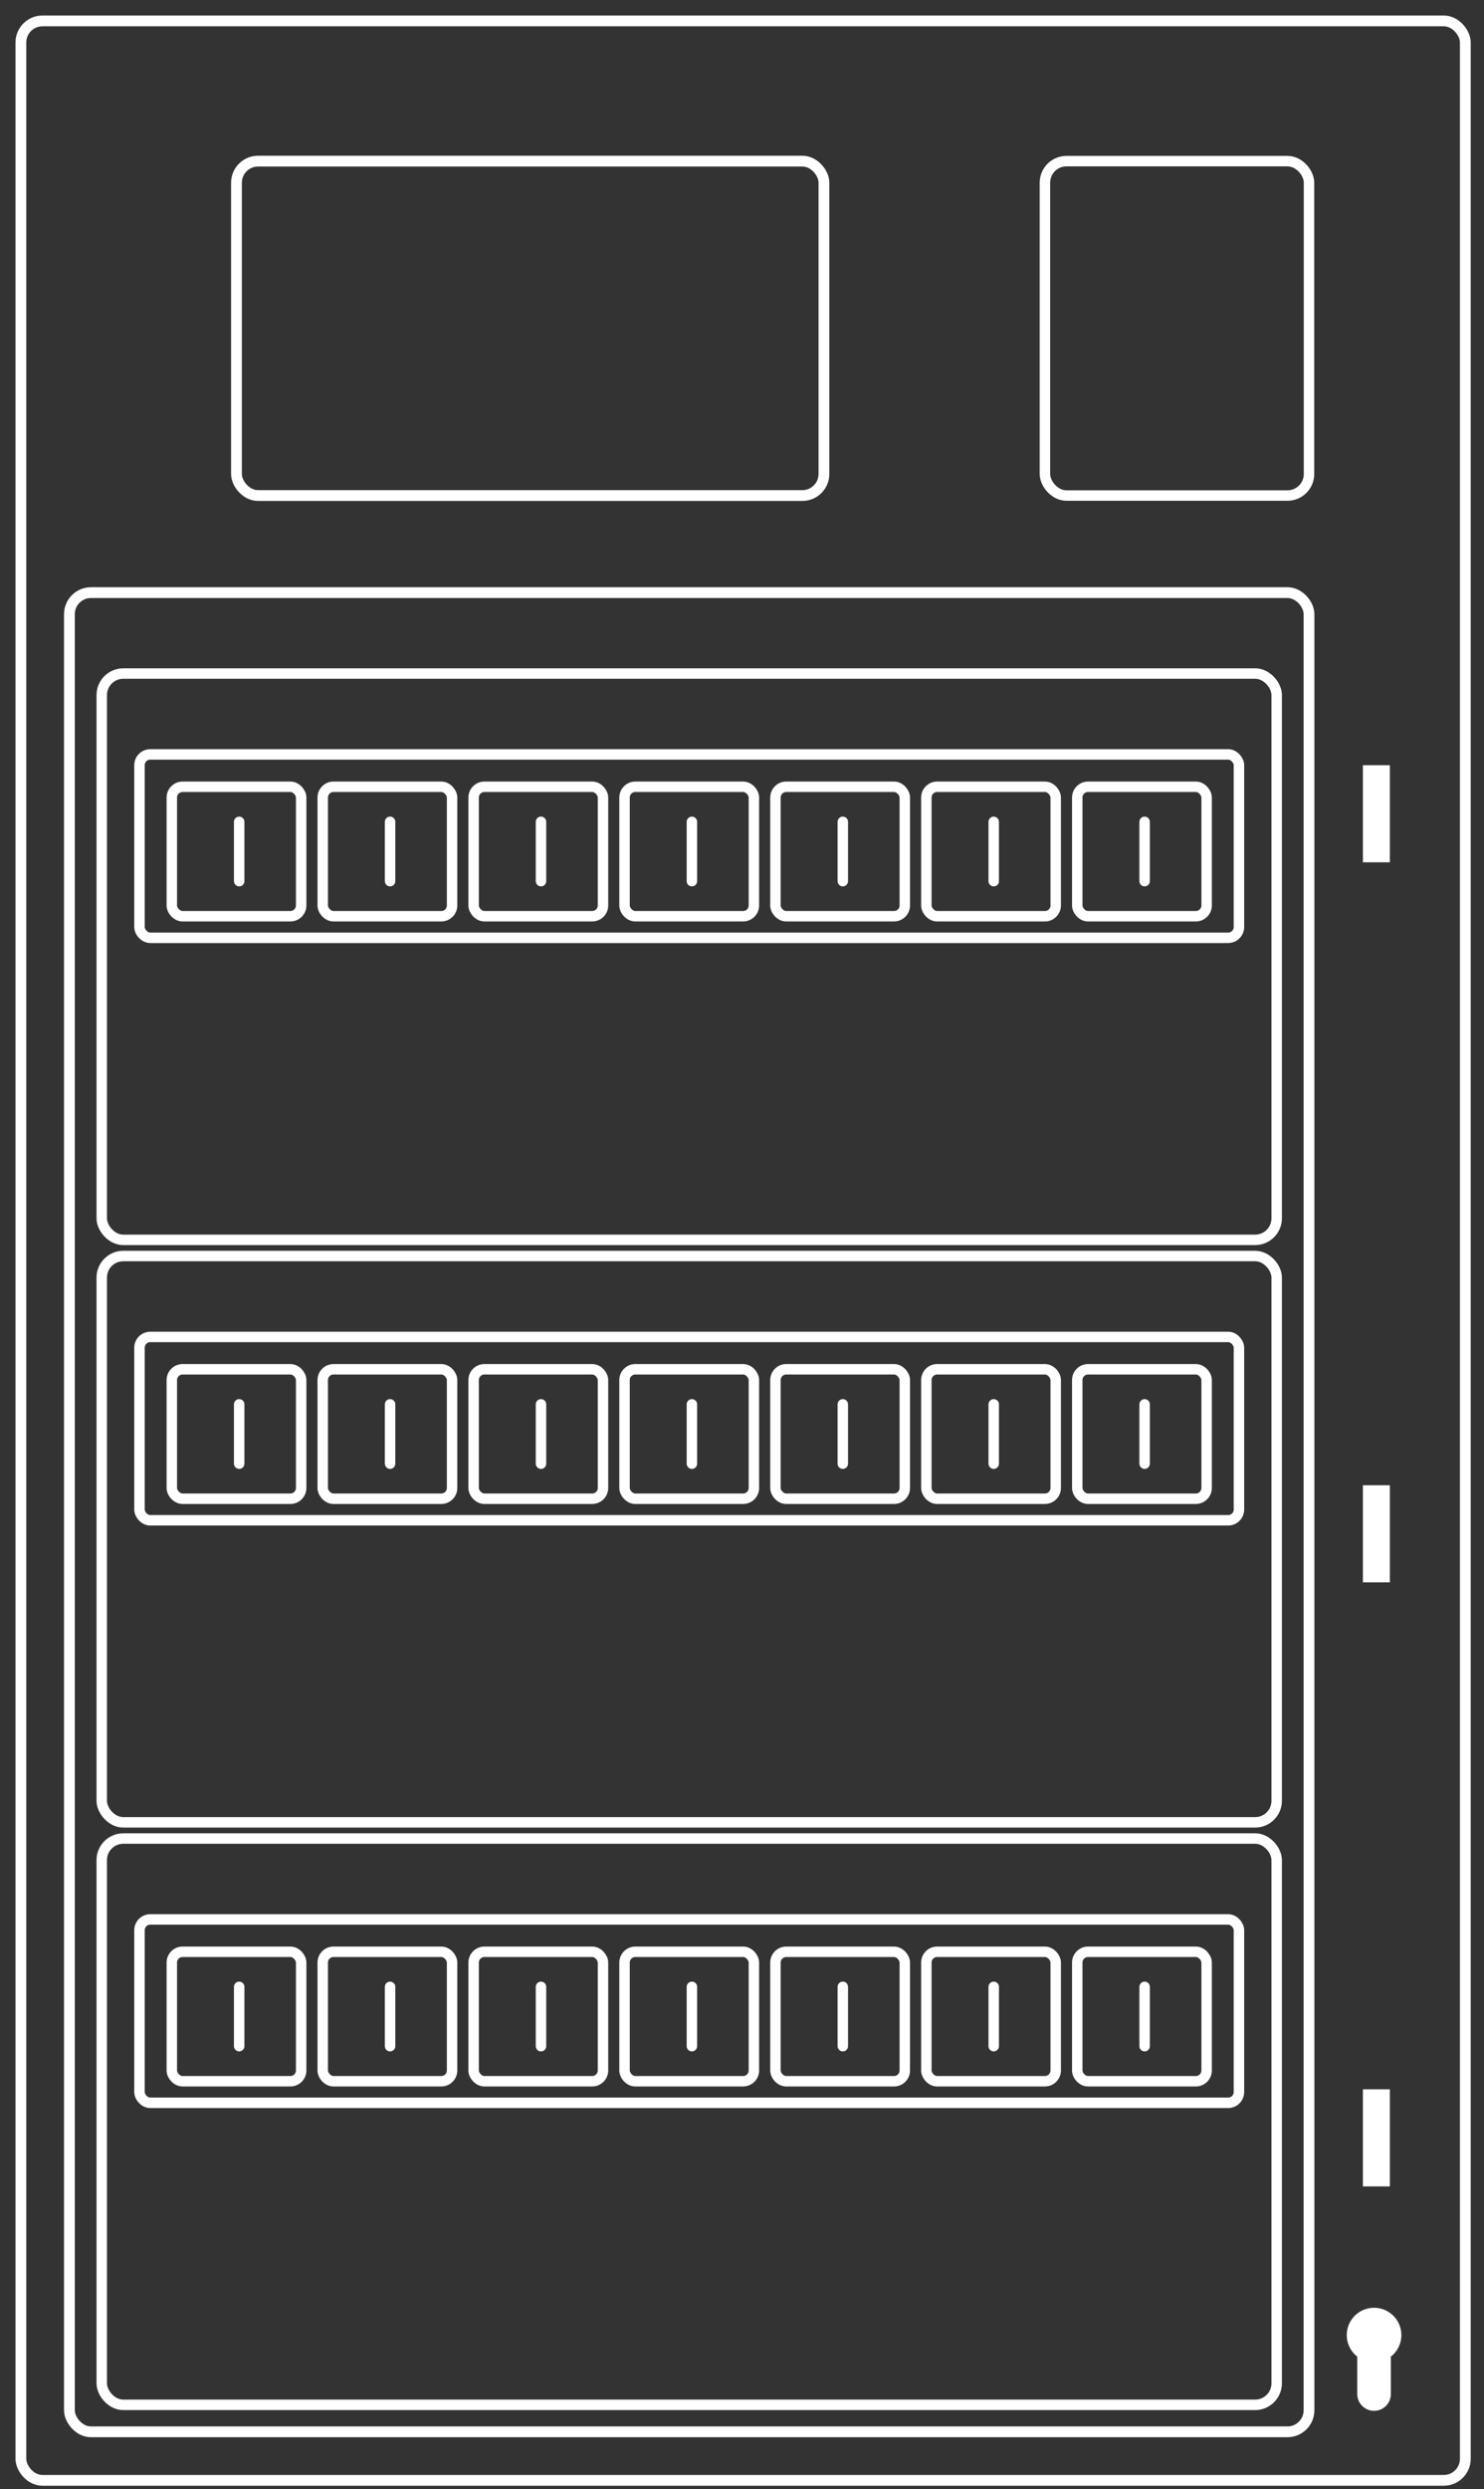 <?xml version="1.0" encoding="UTF-8"?>
<svg xmlns="http://www.w3.org/2000/svg" xmlns:xlink="http://www.w3.org/1999/xlink" width="71px" height="119px" viewBox="0 0 71 119" version="1.1">
  <rect x="0" y="0" width="71" height="119" fill="#333333" stroke="none"/>
  <title>sleutelkast</title>
  <g id="Page-1" stroke="none" stroke-width="1" fill="none" fill-rule="evenodd">
    <g id="sleutelkast" transform="translate(1, 1)">
      <rect id="Rectangle" stroke="#FFFFFF" stroke-width="0.516" x="0" y="0" width="69.106" height="117.583" rx="1.031"></rect>
      <rect id="Rectangle" stroke="#FFFFFF" stroke-width="0.516" x="10.314" y="6.704" width="28.106" height="15.987" rx="1.031"></rect>
      <rect id="Rectangle-Copy-2" stroke="#FFFFFF" stroke-width="0.516" x="2.321" y="27.333" width="59.307" height="87.929" rx="1.031"></rect>
      <rect id="Rectangle-Copy" stroke="#FFFFFF" stroke-width="0.5" x="48.993" y="6.704" width="12.635" height="15.987" rx="1.031"></rect>
      <rect id="Rectangle-Copy-3" stroke="#FFFFFF" stroke-width="0.5" x="3.868" y="31.201" width="56.213" height="27.075" rx="1.031"></rect>
      <g id="sleutelhangers-copy" transform="translate(5.673, 62.917)" stroke="#FFFFFF" stroke-width="0.5">
        <rect id="Rectangle" x="0" y="0" width="52.603" height="8.767" rx="0.516"></rect>
        <g id="Group-2" transform="translate(1.547, 1.547)">
          <line x1="3.223" y1="1.676" x2="3.223" y2="4.512" id="Line-3" stroke-linecap="round"></line>
          <line x1="10.443" y1="1.676" x2="10.443" y2="4.512" id="Line-3-Copy" stroke-linecap="round"></line>
          <line x1="17.663" y1="1.676" x2="17.663" y2="4.512" id="Line-3-Copy-2" stroke-linecap="round"></line>
          <line x1="24.883" y1="1.676" x2="24.883" y2="4.512" id="Line-3-Copy-3" stroke-linecap="round"></line>
          <line x1="32.103" y1="1.676" x2="32.103" y2="4.512" id="Line-3-Copy-4" stroke-linecap="round"></line>
          <line x1="39.323" y1="1.676" x2="39.323" y2="4.512" id="Line-3-Copy-5" stroke-linecap="round"></line>
          <line x1="46.543" y1="1.676" x2="46.543" y2="4.512" id="Line-3-Copy-6" stroke-linecap="round"></line>
          <rect id="Rectangle" x="0" y="0" width="6.189" height="6.189" rx="0.516"></rect>
          <rect id="Rectangle-Copy-6" x="7.22" y="0" width="6.189" height="6.189" rx="0.516"></rect>
          <rect id="Rectangle-Copy-7" x="14.44" y="0" width="6.189" height="6.189" rx="0.516"></rect>
          <rect id="Rectangle-Copy-8" x="21.66" y="0" width="6.189" height="6.189" rx="0.516"></rect>
          <rect id="Rectangle-Copy-9" x="28.88" y="0" width="6.189" height="6.189" rx="0.516"></rect>
          <rect id="Rectangle-Copy-10" x="36.1" y="0" width="6.189" height="6.189" rx="0.516"></rect>
          <rect id="Rectangle-Copy-11" x="43.32" y="0" width="6.189" height="6.189" rx="0.516"></rect>
        </g>
      </g>
      <g id="sleutelhangers-copy-2" transform="translate(5.673, 90.766)" stroke="#FFFFFF" stroke-width="0.5">
        <rect id="Rectangle" x="0" y="0" width="52.603" height="8.767" rx="0.516"></rect>
        <g id="Group-2" transform="translate(1.547, 1.547)">
          <line x1="3.223" y1="1.676" x2="3.223" y2="4.512" id="Line-3" stroke-linecap="round"></line>
          <line x1="10.443" y1="1.676" x2="10.443" y2="4.512" id="Line-3-Copy" stroke-linecap="round"></line>
          <line x1="17.663" y1="1.676" x2="17.663" y2="4.512" id="Line-3-Copy-2" stroke-linecap="round"></line>
          <line x1="24.883" y1="1.676" x2="24.883" y2="4.512" id="Line-3-Copy-3" stroke-linecap="round"></line>
          <line x1="32.103" y1="1.676" x2="32.103" y2="4.512" id="Line-3-Copy-4" stroke-linecap="round"></line>
          <line x1="39.323" y1="1.676" x2="39.323" y2="4.512" id="Line-3-Copy-5" stroke-linecap="round"></line>
          <line x1="46.543" y1="1.676" x2="46.543" y2="4.512" id="Line-3-Copy-6" stroke-linecap="round"></line>
          <rect id="Rectangle" x="0" y="0" width="6.189" height="6.189" rx="0.516"></rect>
          <rect id="Rectangle-Copy-6" x="7.22" y="0" width="6.189" height="6.189" rx="0.516"></rect>
          <rect id="Rectangle-Copy-7" x="14.44" y="0" width="6.189" height="6.189" rx="0.516"></rect>
          <rect id="Rectangle-Copy-8" x="21.66" y="0" width="6.189" height="6.189" rx="0.516"></rect>
          <rect id="Rectangle-Copy-9" x="28.88" y="0" width="6.189" height="6.189" rx="0.516"></rect>
          <rect id="Rectangle-Copy-10" x="36.1" y="0" width="6.189" height="6.189" rx="0.516"></rect>
          <rect id="Rectangle-Copy-11" x="43.32" y="0" width="6.189" height="6.189" rx="0.516"></rect>
        </g>
      </g>
      <rect id="Rectangle-Copy-4" stroke="#FFFFFF" stroke-width="0.5" x="3.868" y="59.049" width="56.213" height="27.075" rx="1.031"></rect>
      <rect id="Rectangle-Copy-5" stroke="#FFFFFF" stroke-width="0.5" x="3.868" y="86.898" width="56.213" height="27.075" rx="1.031"></rect>
      <line x1="64.851" y1="36.229" x2="64.851" y2="39.581" id="Line" stroke="#FFFFFF" stroke-width="1.289" stroke-linecap="square"></line>
      <line x1="64.851" y1="70.653" x2="64.851" y2="74.005" id="Line-Copy" stroke="#FFFFFF" stroke-width="1.289" stroke-linecap="square"></line>
      <line x1="64.851" y1="99.533" x2="64.851" y2="102.885" id="Line-Copy-2" stroke="#FFFFFF" stroke-width="1.289" stroke-linecap="square"></line>
      <g id="sleutel" transform="translate(63.433, 109.331)">
        <line x1="1.307" y1="1.508" x2="1.307" y2="4.123" id="Line-Copy-3" stroke="#FFFFFF" stroke-width="1.609" stroke-linecap="round"></line>
        <circle id="Oval" fill="#FFFFFF" cx="1.307" cy="1.307" r="1.307"></circle>
      </g>
      <g id="sleutelhangers" transform="translate(5.673, 35.068)" stroke="#FFFFFF" stroke-width="0.5">
        <rect id="Rectangle" x="0" y="0" width="52.603" height="8.767" rx="0.516"></rect>
        <g id="Group-2" transform="translate(1.547, 1.547)">
          <line x1="3.223" y1="1.676" x2="3.223" y2="4.512" id="Line-3" stroke-linecap="round"></line>
          <line x1="10.443" y1="1.676" x2="10.443" y2="4.512" id="Line-3-Copy" stroke-linecap="round"></line>
          <line x1="17.663" y1="1.676" x2="17.663" y2="4.512" id="Line-3-Copy-2" stroke-linecap="round"></line>
          <line x1="24.883" y1="1.676" x2="24.883" y2="4.512" id="Line-3-Copy-3" stroke-linecap="round"></line>
          <line x1="32.103" y1="1.676" x2="32.103" y2="4.512" id="Line-3-Copy-4" stroke-linecap="round"></line>
          <line x1="39.323" y1="1.676" x2="39.323" y2="4.512" id="Line-3-Copy-5" stroke-linecap="round"></line>
          <line x1="46.543" y1="1.676" x2="46.543" y2="4.512" id="Line-3-Copy-6" stroke-linecap="round"></line>
          <rect id="Rectangle" x="0" y="0" width="6.189" height="6.189" rx="0.516"></rect>
          <rect id="Rectangle-Copy-6" x="7.22" y="0" width="6.189" height="6.189" rx="0.516"></rect>
          <rect id="Rectangle-Copy-7" x="14.44" y="0" width="6.189" height="6.189" rx="0.516"></rect>
          <rect id="Rectangle-Copy-8" x="21.66" y="0" width="6.189" height="6.189" rx="0.516"></rect>
          <rect id="Rectangle-Copy-9" x="28.88" y="0" width="6.189" height="6.189" rx="0.516"></rect>
          <rect id="Rectangle-Copy-10" x="36.1" y="0" width="6.189" height="6.189" rx="0.516"></rect>
          <rect id="Rectangle-Copy-11" x="43.32" y="0" width="6.189" height="6.189" rx="0.516"></rect>
        </g>
      </g>
    </g>
  </g>
</svg>
